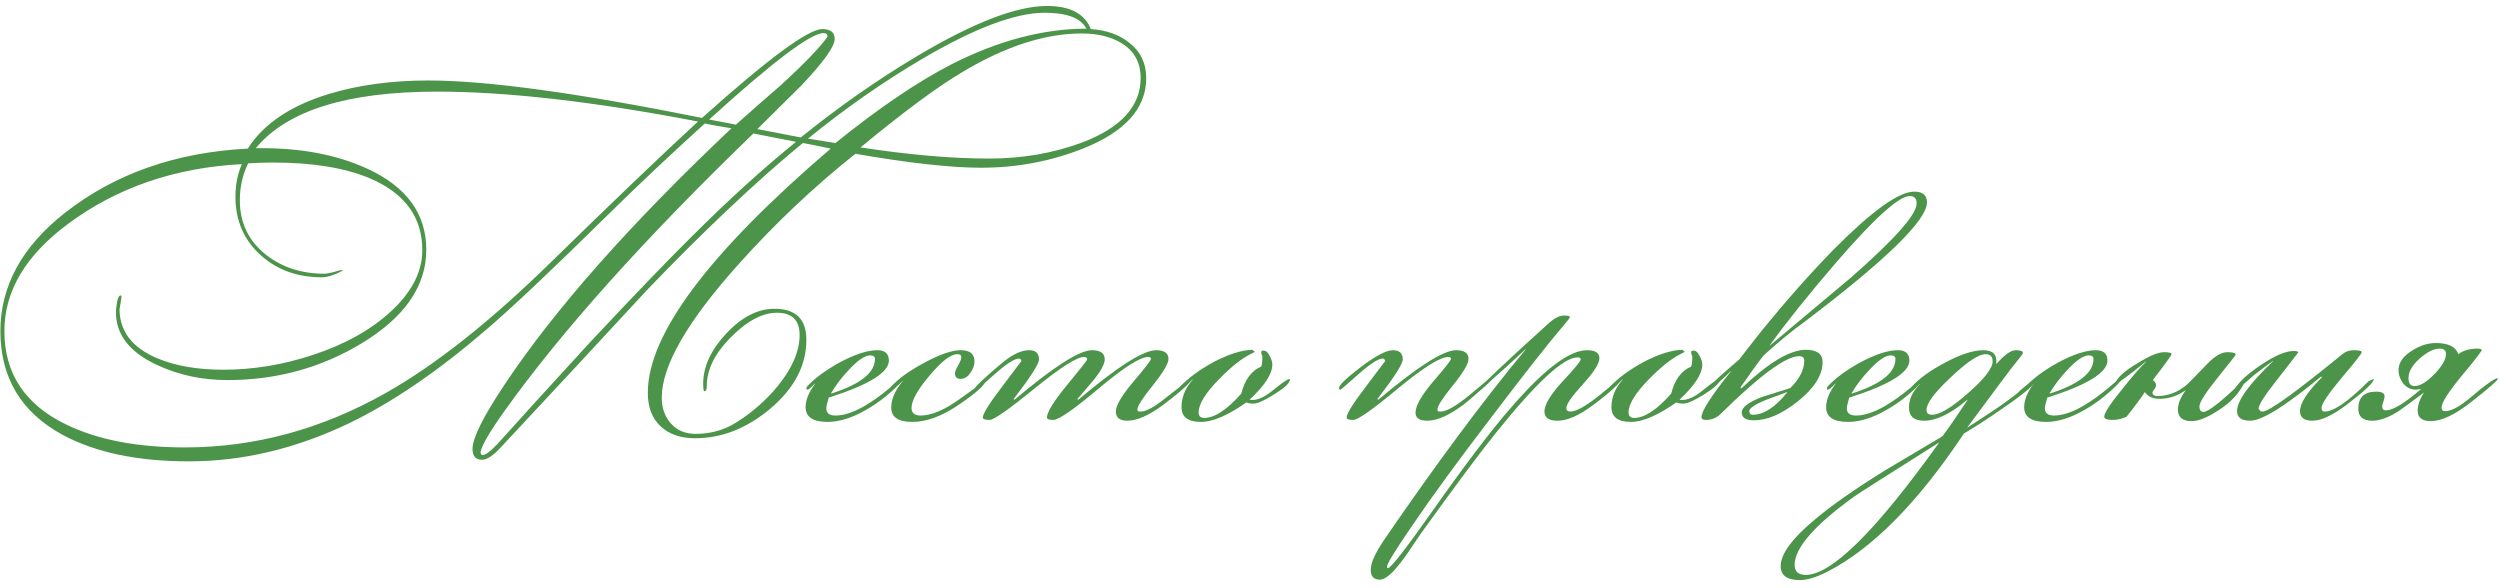 <?xml version="1.0" encoding="UTF-8"?> <svg xmlns="http://www.w3.org/2000/svg" width="251" height="59" viewBox="0 0 251 59" fill="none"><path d="M115.08 7.84C115.08 10.88 112.96 13.24 108.72 14.92C105.493 16.2 102.08 16.84 98.48 16.84C95.467 16.84 91.267 16.373 85.88 15.44C81.72 18.747 77.813 22.44 74.16 26.52C69.013 32.253 66.44 36.72 66.44 39.92C66.44 40.96 66.747 41.827 67.36 42.52C67.973 43.213 68.8 43.56 69.84 43.56C71.333 43.56 72.68 43.187 73.88 42.44C75.507 41.427 76.92 40.187 78.12 38.72C79.56 36.933 80.28 35.24 80.28 33.64C80.28 32.147 79.52 31.4 78 31.4C76.507 31.4 74.92 32.267 73.24 34C71.72 35.573 70.96 37.16 70.96 38.76C70.96 39.107 70.88 39.28 70.72 39.28C70.64 39.28 70.6 39.027 70.6 38.52C70.6 36.813 71.373 35.133 72.92 33.48C74.467 31.827 76.08 31 77.76 31C79.893 31 80.96 32.04 80.96 34.12C80.96 36.707 79.733 39.027 77.28 41.08C74.933 43.027 72.44 44 69.8 44C68.333 44 67.173 43.6 66.32 42.8C65.467 42 65.04 40.88 65.04 39.44C65.04 33.573 71.16 25.4 83.4 14.92C82.173 14.653 81.24 14.467 80.6 14.36C75.88 18.253 70.653 23.187 64.92 29.16C60.04 34.44 55.147 39.707 50.24 44.96C49.493 45.76 48.88 46.16 48.4 46.16C47.76 46.16 47.44 45.8 47.44 45.08C47.44 43.987 48.507 41.84 50.64 38.64C55.68 31.067 63.28 22.48 73.44 12.88C72.267 12.693 71.373 12.533 70.76 12.4C67.347 15.493 64.093 18.56 61 21.6C55.427 27.093 51.373 30.92 48.84 33.08C44.013 37.24 39.427 40.373 35.08 42.48C29.747 45.04 24.373 46.32 18.96 46.32C13.84 46.32 9.627 45.44 6.32 43.68C2.133 41.413 0.04 37.933 0.04 33.24C0.04 28.733 2.187 24.787 6.48 21.4C11.493 17.453 17.627 15.293 24.88 14.92C26.453 12.44 29.16 10.613 33 9.44C35.987 8.533 39.32 8.08 43 8.08C48.867 8.08 58.027 9.333 70.48 11.84C77.12 5.893 81.147 2.92 82.56 2.92C83.387 2.92 83.8 3.253 83.8 3.92C83.8 4.667 82.693 6.213 80.48 8.56C78.987 10.027 77.507 11.493 76.04 12.96L80.4 13.8C84.267 10.68 88.2 7.933 92.2 5.56C97.773 2.253 102.08 0.6 105.12 0.6C107.44 0.6 108.907 1.373 109.52 2.92C111.093 3.027 112.373 3.48 113.36 4.28C114.507 5.16 115.08 6.347 115.08 7.84ZM114.52 7.84C114.52 6.293 113.893 5.133 112.64 4.36C111.573 3.693 110.227 3.36 108.6 3.36C104.947 3.36 100.973 4.64 96.68 7.2C94.147 8.693 90.72 11.227 86.4 14.8C91.28 15.547 95.573 15.92 99.28 15.92C102.667 15.92 105.813 15.373 108.72 14.28C112.587 12.787 114.52 10.64 114.52 7.84ZM109.08 2.88C108.52 1.813 107.12 1.28 104.88 1.28C101.92 1.28 97.773 2.853 92.44 6C88.6 8.267 84.827 10.907 81.12 13.92C81.733 14.027 82.653 14.173 83.88 14.36C88.2 10.867 92.093 8.227 95.56 6.44C100.253 4.067 104.76 2.88 109.08 2.88ZM83.08 3.68C83.08 3.44 82.947 3.32 82.68 3.32C81.4 3.32 77.573 6.213 71.2 12C73.04 12.347 73.933 12.52 73.88 12.52C75.4 11.16 76.933 9.813 78.48 8.48C80.853 6.293 82.387 4.693 83.08 3.68ZM79.92 14.24C77.067 13.68 75.64 13.4 75.64 13.4C64.707 23.96 56.373 33.253 50.64 41.28C49.067 43.493 48.267 44.893 48.24 45.48L48.36 45.68C48.653 45.76 49.187 45.387 49.96 44.56C52.013 42.267 55.133 38.84 59.32 34.28C63.72 29.587 67.04 26.133 69.28 23.92C73.04 20.16 76.587 16.933 79.92 14.24ZM70.08 12.2C59.653 10.2 50.92 9.2 43.88 9.2C34.867 9.2 28.8 11.093 25.68 14.88H26.12C30.227 14.853 33.8 15.533 36.84 16.92C40.813 18.733 42.8 21.453 42.8 25.08C42.8 28.707 40.653 31.827 36.36 34.44C32.28 36.92 27.773 38.16 22.84 38.16C20.28 38.16 17.92 37.653 15.76 36.64C13.013 35.36 11.64 33.6 11.64 31.36C11.64 31.093 11.68 30.733 11.76 30.28C11.867 29.8 12 29.6 12.16 29.68L12.2 29.8C12.067 30.707 12 31.107 12 31C12 33.24 13.253 34.893 15.76 35.96C17.6 36.733 19.813 37.12 22.4 37.12C25.413 37.12 28.413 36.627 31.4 35.64C34.653 34.573 37.293 33.093 39.32 31.2C41.373 29.28 42.4 27.253 42.4 25.12C42.4 21.787 40.627 19.373 37.08 17.88C34.573 16.84 31.36 16.32 27.44 16.32C26.613 16.32 25.773 16.347 24.92 16.4C24.36 17.52 24.08 18.76 24.08 20.12C24.08 22.36 24.947 24.173 26.68 25.56C28.307 26.84 30.267 27.48 32.56 27.48C32.773 27.48 33.08 27.427 33.48 27.32C33.88 27.187 34.173 27.12 34.36 27.12L34.44 27.16C33.587 27.613 32.88 27.84 32.32 27.84C29.867 27.84 27.827 27.107 26.2 25.64C24.493 24.12 23.64 22.16 23.64 19.76C23.64 18.56 23.853 17.467 24.28 16.48C17.587 16.827 11.787 18.813 6.88 22.44C2.587 25.613 0.44 29.213 0.44 33.24C0.44 37.507 2.52 40.64 6.68 42.64C9.827 44.16 13.787 44.92 18.56 44.92C25.573 44.92 32.307 43.093 38.76 39.44C43.72 36.64 49.24 32.267 55.32 26.32C61.4 20.373 66.32 15.667 70.08 12.2Z" fill="#4B9449"></path><path d="M90.642 38.08C90.642 38.16 90.522 38.32 90.282 38.56C89.296 39.573 88.203 40.427 87.002 41.12C85.589 41.947 84.282 42.36 83.082 42.36C81.616 42.36 80.882 41.867 80.882 40.88C80.882 40.16 81.203 39.373 81.843 38.52H81.802C81.429 38.92 81.176 39.12 81.043 39.12C81.016 39.12 80.989 39.107 80.963 39.08V39C80.963 39 80.976 38.947 81.002 38.84C81.749 38.013 82.843 37.2 84.282 36.4C85.829 35.573 87.096 35.16 88.082 35.16C88.856 35.16 89.243 35.507 89.243 36.2C89.243 37.4 87.229 38.64 83.203 39.92C83.043 40.453 82.963 40.813 82.963 41C82.963 41.48 83.269 41.72 83.882 41.72C84.709 41.72 85.683 41.4 86.802 40.76C87.576 40.307 88.416 39.707 89.323 38.96C90.096 38.293 90.496 37.96 90.522 37.96C90.603 37.96 90.642 38 90.642 38.08ZM87.843 36.04C87.843 35.8 87.683 35.68 87.362 35.68C86.829 35.68 86.096 36.187 85.162 37.2C84.442 37.973 83.869 38.733 83.442 39.48V39.52C86.376 38.587 87.843 37.427 87.843 36.04Z" fill="#4B9449"></path><path d="M98.879 38.32C98.879 38.667 98.026 39.427 96.319 40.6C94.612 41.773 93.039 42.36 91.599 42.36C90.186 42.36 89.479 41.88 89.479 40.92C89.479 40.093 89.866 39.2 90.639 38.24H90.599C90.359 38.507 89.972 38.787 89.439 39.08V39C89.439 38.947 89.452 38.893 89.479 38.84C90.092 38.093 91.186 37.293 92.759 36.44C94.332 35.587 95.559 35.16 96.439 35.16C97.372 35.16 97.839 35.533 97.839 36.28C97.839 36.68 97.692 37.08 97.399 37.48C97.132 37.853 96.812 38.04 96.439 38.04C96.066 38.04 95.879 37.853 95.879 37.48C95.879 37.32 95.986 37.053 96.199 36.68C96.412 36.307 96.519 36.027 96.519 35.84C96.519 35.653 96.386 35.56 96.119 35.56C95.452 35.56 94.519 36.28 93.319 37.72C92.119 39.133 91.519 40.213 91.519 40.96C91.519 41.467 91.826 41.72 92.439 41.72C93.532 41.72 94.866 41.147 96.439 40C98.039 38.853 98.839 38.28 98.839 38.28H98.879V38.32Z" fill="#4B9449"></path><path d="M119.555 38.08C119.555 38.4 118.635 39.253 116.795 40.64C115.355 41.707 114.155 42.24 113.195 42.24C112.421 42.24 112.035 41.933 112.035 41.32C112.035 40.707 112.621 39.707 113.795 38.32C114.968 36.933 115.555 36.173 115.555 36.04C115.555 35.907 115.461 35.84 115.275 35.84C114.475 35.84 112.821 36.893 110.315 39C107.808 41.107 106.288 42.16 105.755 42.16C105.328 42.16 105.115 42.08 105.115 41.92C105.115 41.387 105.781 40.307 107.115 38.68C108.475 37.027 109.155 36.16 109.155 36.08C109.155 35.92 109.048 35.84 108.835 35.84C108.115 35.84 106.461 36.893 103.875 39C101.288 41.107 99.781 42.16 99.355 42.16C98.901 42.16 98.675 42.08 98.675 41.92C98.675 41.547 99.315 40.52 100.595 38.84C101.875 37.133 102.528 36.267 102.555 36.24C102.501 36.08 102.421 36 102.315 36C101.861 36 101.048 36.52 99.875 37.56C98.701 38.6 98.101 39.12 98.075 39.12C97.968 39.12 97.915 39.067 97.915 38.96C97.915 38.8 98.781 37.987 100.515 36.52C101.581 35.613 102.515 35.16 103.315 35.16C103.981 35.16 104.315 35.467 104.315 36.08C104.315 36.533 103.461 37.867 101.755 40.08L101.875 40.12C105.795 36.813 108.381 35.16 109.635 35.16C110.488 35.16 110.915 35.467 110.915 36.08C110.915 36.533 110.555 37.213 109.835 38.12C109.275 38.76 108.715 39.413 108.155 40.08L108.275 40.12C112.195 36.813 114.795 35.16 116.075 35.16C116.901 35.16 117.315 35.453 117.315 36.04C117.315 36.493 116.795 37.373 115.755 38.68C114.715 39.96 114.195 40.773 114.195 41.12L114.235 41.28C114.315 41.307 114.408 41.32 114.515 41.32C115.075 41.32 115.928 40.853 117.075 39.92C118.515 38.773 119.341 38.147 119.555 38.04V38.08Z" fill="#4B9449"></path><path d="M129.503 38.12C129.503 38.44 128.997 38.92 127.983 39.56C126.97 40.2 126.263 40.52 125.863 40.52C125.517 40.52 125.277 40.48 125.143 40.4C123.277 41.707 121.757 42.36 120.583 42.36C119.277 42.36 118.623 41.867 118.623 40.88C118.623 39.893 118.997 38.973 119.743 38.12V38.08C119.05 38.773 118.623 39.12 118.463 39.12C118.437 39.12 118.423 39.107 118.423 39.08V39C118.423 39 118.437 38.947 118.463 38.84C119.29 37.96 120.41 37.133 121.823 36.36C123.343 35.56 124.65 35.147 125.743 35.12L125.983 35.32C125.957 35.347 125.81 35.427 125.543 35.56C124.663 35.987 123.61 36.827 122.383 38.08C121.023 39.467 120.343 40.573 120.343 41.4C120.343 41.773 120.53 41.96 120.903 41.96C121.943 41.96 123.183 41.147 124.623 39.52C124.97 38.133 125.637 37.227 126.623 36.8C126.703 36.613 126.743 36.28 126.743 35.8C126.743 35.747 126.717 35.68 126.663 35.6C126.637 35.493 126.623 35.413 126.623 35.36C126.623 35.253 126.703 35.2 126.863 35.2C127.103 35.2 127.303 35.373 127.463 35.72C127.65 36.04 127.743 36.333 127.743 36.6C127.743 37.533 126.983 38.707 125.463 40.12C125.543 40.147 125.623 40.16 125.703 40.16C126.317 40.16 127.01 39.84 127.783 39.2C128.663 38.48 129.223 38.093 129.463 38.04C129.49 38.067 129.503 38.093 129.503 38.12Z" fill="#4B9449"></path><path d="M149.758 38.08C149.758 38.187 149.331 38.6 148.478 39.32C147.758 39.96 147.238 40.4 146.918 40.64C145.478 41.707 144.278 42.24 143.318 42.24C142.518 42.24 142.118 41.973 142.118 41.44C142.118 40.747 142.705 39.707 143.878 38.32C145.078 36.933 145.678 36.173 145.678 36.04C145.678 35.907 145.585 35.84 145.398 35.84C144.598 35.84 142.918 36.893 140.358 39C137.825 41.107 136.331 42.16 135.878 42.16C135.425 42.16 135.198 42.08 135.198 41.92C135.198 41.547 135.838 40.52 137.118 38.84C138.398 37.133 139.052 36.267 139.078 36.24C139.025 36.08 138.945 36 138.838 36C138.385 36 137.571 36.52 136.398 37.56C135.225 38.6 134.625 39.12 134.598 39.12C134.491 39.12 134.438 39.067 134.438 38.96C134.438 38.667 135.172 37.96 136.638 36.84C138.132 35.72 139.198 35.16 139.838 35.16C140.505 35.16 140.838 35.467 140.838 36.08C140.838 36.533 139.985 37.867 138.278 40.08L138.398 40.12C142.318 36.813 144.918 35.16 146.198 35.16C147.025 35.16 147.438 35.453 147.438 36.04C147.438 36.52 146.918 37.4 145.878 38.68C144.838 39.96 144.318 40.773 144.318 41.12L144.358 41.28C144.438 41.307 144.532 41.32 144.638 41.32C145.225 41.32 146.185 40.773 147.518 39.68C148.851 38.56 149.545 38 149.598 38C149.651 38.027 149.692 38.053 149.718 38.08C149.745 38.08 149.758 38.08 149.758 38.08Z" fill="#4B9449"></path><path d="M162.741 38.04C162.687 38.44 161.767 39.307 159.981 40.64C158.567 41.707 157.367 42.24 156.381 42.24C155.501 42.24 155.061 41.933 155.061 41.32C155.061 40.627 155.661 39.627 156.861 38.32C158.087 37.013 158.701 36.267 158.701 36.08C158.701 35.947 158.594 35.88 158.381 35.88C156.994 35.88 154.301 38.36 150.301 43.32C148.701 45.293 146.154 48.707 142.661 53.56C142.154 54.307 141.647 55.053 141.141 55.8C140.421 56.787 139.874 57.427 139.501 57.72C139.127 58.04 138.807 58.2 138.541 58.2C137.927 58.2 137.621 57.867 137.621 57.2C137.621 56.533 138.061 55.547 138.941 54.24C144.221 46.533 148.967 40.147 153.181 35.08H153.141C150.314 37.72 148.781 39.04 148.541 39.04C148.674 38.72 150.981 36.533 155.461 32.48C156.047 31.947 156.567 31.68 157.021 31.68C157.421 31.68 157.621 31.733 157.621 31.84C157.621 31.893 157.407 32.173 156.981 32.68C155.514 34.387 153.061 37.507 149.621 42.04C146.474 46.147 143.874 49.707 141.821 52.72C140.114 55.2 139.261 56.587 139.261 56.88V57C139.287 57.027 139.314 57.04 139.341 57.04C139.634 57.04 141.114 55.147 143.781 51.36C147.141 46.587 149.807 43.08 151.781 40.84C155.061 37.053 157.581 35.16 159.341 35.16C160.167 35.16 160.581 35.427 160.581 35.96C160.581 36.493 160.021 37.373 158.901 38.6C157.807 39.8 157.261 40.587 157.261 40.96C157.261 41.2 157.394 41.32 157.661 41.32C158.247 41.32 159.207 40.787 160.541 39.72C161.874 38.627 162.607 38.067 162.741 38.04Z" fill="#4B9449"></path><path d="M172.668 38.12C172.668 38.44 172.161 38.92 171.148 39.56C170.134 40.2 169.428 40.52 169.028 40.52C168.681 40.52 168.441 40.48 168.308 40.4C166.441 41.707 164.921 42.36 163.748 42.36C162.441 42.36 161.788 41.867 161.788 40.88C161.788 39.893 162.161 38.973 162.908 38.12V38.08C162.214 38.773 161.788 39.12 161.628 39.12C161.601 39.12 161.588 39.107 161.588 39.08V39C161.588 39 161.601 38.947 161.628 38.84C162.454 37.96 163.574 37.133 164.988 36.36C166.508 35.56 167.814 35.147 168.908 35.12L169.148 35.32C169.121 35.347 168.974 35.427 168.708 35.56C167.828 35.987 166.774 36.827 165.548 38.08C164.188 39.467 163.508 40.573 163.508 41.4C163.508 41.773 163.694 41.96 164.068 41.96C165.108 41.96 166.348 41.147 167.788 39.52C168.134 38.133 168.801 37.227 169.788 36.8C169.868 36.613 169.908 36.28 169.908 35.8C169.908 35.747 169.881 35.68 169.828 35.6C169.801 35.493 169.788 35.413 169.788 35.36C169.788 35.253 169.868 35.2 170.028 35.2C170.268 35.2 170.468 35.373 170.628 35.72C170.814 36.04 170.908 36.333 170.908 36.6C170.908 37.533 170.148 38.707 168.628 40.12C168.708 40.147 168.788 40.16 168.868 40.16C169.481 40.16 170.174 39.84 170.948 39.2C171.828 38.48 172.388 38.093 172.628 38.04C172.654 38.067 172.668 38.093 172.668 38.12Z" fill="#4B9449"></path><path d="M193.469 20.32C193.469 22.107 189.349 26.12 181.109 32.36C180.016 33.133 178.669 34.24 177.069 35.68C176.563 36.32 175.789 37.387 174.749 38.88L174.829 39C177.549 36.413 179.709 35.12 181.309 35.12C182.429 35.12 182.989 35.533 182.989 36.36C182.989 37.667 182.149 38.987 180.469 40.32C178.896 41.573 177.429 42.2 176.069 42.2C175.269 42.2 174.869 41.933 174.869 41.4C174.869 40.893 175.563 40.373 176.949 39.84C177.883 39.547 178.816 39.253 179.749 38.96C180.683 38.027 181.149 37.107 181.149 36.2C181.149 35.907 180.976 35.76 180.629 35.76C179.296 35.76 176.656 37.707 172.709 41.6C172.309 41.973 171.829 42.16 171.269 42.16C170.976 42.16 170.829 42.067 170.829 41.88C170.829 41.267 171.816 39.733 173.789 37.28H173.749C172.763 38.267 172.163 38.76 171.949 38.76C171.923 38.76 171.896 38.747 171.869 38.72C171.896 38.533 172.309 38.093 173.109 37.4C174.123 36.52 174.629 36.08 174.629 36.08C175.136 35.413 175.896 34.44 176.909 33.16C179.363 30.147 181.763 27.44 184.109 25.04C187.949 21.173 190.643 19.24 192.189 19.24C193.043 19.24 193.469 19.6 193.469 20.32ZM192.429 20.44C192.429 19.933 192.203 19.68 191.749 19.68C190.656 19.68 188.176 21.92 184.309 26.4C181.536 29.627 179.336 32.373 177.709 34.64V34.68C180.429 32.413 183.149 30.133 185.869 27.84C190.243 24 192.429 21.533 192.429 20.44ZM179.429 39.4V39.36C178.709 39.627 177.989 39.893 177.269 40.16C176.176 40.613 175.629 40.987 175.629 41.28C175.629 41.52 175.749 41.64 175.989 41.64C177.083 41.64 178.229 40.893 179.429 39.4Z" fill="#4B9449"></path><path d="M193.103 38.08C193.103 38.16 192.983 38.32 192.743 38.56C191.757 39.573 190.663 40.427 189.463 41.12C188.05 41.947 186.743 42.36 185.543 42.36C184.077 42.36 183.343 41.867 183.343 40.88C183.343 40.16 183.663 39.373 184.303 38.52H184.263C183.89 38.92 183.637 39.12 183.503 39.12C183.477 39.12 183.45 39.107 183.423 39.08V39C183.423 39 183.437 38.947 183.463 38.84C184.21 38.013 185.303 37.2 186.743 36.4C188.29 35.573 189.557 35.16 190.543 35.16C191.317 35.16 191.703 35.507 191.703 36.2C191.703 37.4 189.69 38.64 185.663 39.92C185.503 40.453 185.423 40.813 185.423 41C185.423 41.48 185.73 41.72 186.343 41.72C187.17 41.72 188.143 41.4 189.263 40.76C190.037 40.307 190.877 39.707 191.783 38.96C192.557 38.293 192.957 37.96 192.983 37.96C193.063 37.96 193.103 38 193.103 38.08ZM190.303 36.04C190.303 35.8 190.143 35.68 189.823 35.68C189.29 35.68 188.557 36.187 187.623 37.2C186.903 37.973 186.33 38.733 185.903 39.48V39.52C188.837 38.587 190.303 37.427 190.303 36.04Z" fill="#4B9449"></path><path d="M204.46 38.08C204.46 38.48 203.367 39.427 201.18 40.92C199.74 41.933 198.407 42.8 197.18 43.52C192.567 50.453 187.993 55.08 183.46 57.4C182.367 57.96 181.447 58.24 180.7 58.24C179.42 58.24 178.78 57.773 178.78 56.84C178.78 55.613 179.94 54.04 182.26 52.12C183.94 50.707 186.287 49.067 189.3 47.2C191.193 46.08 193.1 44.947 195.02 43.8C195.66 42.947 196.5 41.733 197.54 40.16V40.12C195.86 41.533 194.407 42.24 193.18 42.24C192.167 42.24 191.66 41.8 191.66 40.92C191.66 40.067 192.033 39.28 192.78 38.56V38.52C192.3 38.92 192.033 39.12 191.98 39.12C191.953 39.12 191.927 39.107 191.9 39.08V39C191.9 39 191.913 38.947 191.94 38.84C192.66 38.013 193.78 37.2 195.3 36.4C196.847 35.573 198.127 35.16 199.14 35.16C200.1 35.16 200.527 35.613 200.42 36.52H200.46C201.26 35.613 201.9 35.16 202.38 35.16C202.86 35.16 203.1 35.253 203.1 35.44C203.1 35.52 202.887 35.813 202.46 36.32C202.06 36.8 200.42 38.987 197.54 42.88V42.92L199.38 41.72C200.58 40.947 201.633 40.2 202.54 39.48C202.887 39.107 203.513 38.613 204.42 38C204.447 38.027 204.46 38.053 204.46 38.08ZM200.06 36.28C200.06 35.8 199.82 35.56 199.34 35.56C198.647 35.56 197.487 36.333 195.86 37.88C194.233 39.4 193.42 40.493 193.42 41.16C193.42 41.48 193.607 41.64 193.98 41.64C194.753 41.64 195.953 40.92 197.58 39.48C199.233 38.04 200.06 36.973 200.06 36.28ZM194.66 44.48V44.44C189.46 47.72 186.633 49.52 186.18 49.84C182.18 52.72 180.18 55.013 180.18 56.72C180.18 57.387 180.553 57.72 181.3 57.72C183.887 57.72 188.34 53.307 194.66 44.48Z" fill="#4B9449"></path><path d="M212.986 38.08C212.986 38.16 212.866 38.32 212.626 38.56C211.64 39.573 210.546 40.427 209.346 41.12C207.933 41.947 206.626 42.36 205.426 42.36C203.96 42.36 203.226 41.867 203.226 40.88C203.226 40.16 203.546 39.373 204.186 38.52H204.146C203.773 38.92 203.52 39.12 203.386 39.12C203.36 39.12 203.333 39.107 203.306 39.08V39C203.306 39 203.32 38.947 203.346 38.84C204.093 38.013 205.186 37.2 206.626 36.4C208.173 35.573 209.44 35.16 210.426 35.16C211.2 35.16 211.586 35.507 211.586 36.2C211.586 37.4 209.573 38.64 205.546 39.92C205.386 40.453 205.306 40.813 205.306 41C205.306 41.48 205.613 41.72 206.226 41.72C207.053 41.72 208.026 41.4 209.146 40.76C209.92 40.307 210.76 39.707 211.666 38.96C212.44 38.293 212.84 37.96 212.866 37.96C212.946 37.96 212.986 38 212.986 38.08ZM210.186 36.04C210.186 35.8 210.026 35.68 209.706 35.68C209.173 35.68 208.44 36.187 207.506 37.2C206.786 37.973 206.213 38.733 205.786 39.48V39.52C208.72 38.587 210.186 37.427 210.186 36.04Z" fill="#4B9449"></path><path d="M225.383 38.32C224.85 39.467 223.943 40.44 222.663 41.24C221.596 41.933 220.716 42.28 220.023 42.28C219.116 42.28 218.663 41.893 218.663 41.12C218.663 40.533 218.93 39.88 219.463 39.16C218.636 39.747 217.756 40.04 216.823 40.04C216.13 40.04 215.636 39.813 215.343 39.36C214.97 39.947 214.356 40.773 213.503 41.84C213.023 42.053 212.57 42.16 212.143 42.16C211.556 42.16 211.263 42.053 211.263 41.84C211.263 41.467 211.863 40.547 213.063 39.08C214.076 37.8 214.876 36.88 215.463 36.32V36.28C213.703 37.72 212.716 38.44 212.503 38.44C212.45 38.44 212.423 38.413 212.423 38.36C212.663 37.827 213.383 37.2 214.583 36.48C215.783 35.733 216.676 35.36 217.263 35.36C217.77 35.36 218.023 35.427 218.023 35.56C218.023 35.667 217.396 36.533 216.143 38.16C216.356 38.293 216.463 38.467 216.463 38.68C216.463 38.813 216.396 38.96 216.263 39.12C216.156 39.253 216.103 39.347 216.103 39.4C216.103 39.64 216.276 39.76 216.623 39.76C217.663 39.76 218.636 39.387 219.543 38.64C219.596 38.613 220.29 37.907 221.623 36.52C222.37 35.747 223.036 35.36 223.623 35.36C224.183 35.36 224.463 35.44 224.463 35.6C224.463 35.653 223.85 36.44 222.623 37.96C221.423 39.453 220.823 40.4 220.823 40.8C220.823 40.987 220.863 41.133 220.943 41.24C221.023 41.32 221.116 41.36 221.223 41.36C221.703 41.36 223.01 40.333 225.143 38.28H225.263C225.316 38.28 225.356 38.293 225.383 38.32Z" fill="#4B9449"></path><path d="M238.32 38.08C238.32 38.4 237.413 39.253 235.6 40.64C234.187 41.707 233.04 42.24 232.16 42.24C231.333 42.24 230.92 41.92 230.92 41.28C230.92 40.48 231.653 39.347 233.12 37.88L233.04 37.8C229.467 40.76 227.093 42.24 225.92 42.24C225.04 42.24 224.6 41.92 224.6 41.28C224.6 40.24 225.8 38.573 228.2 36.28V36.24C227.773 36.533 227.133 37.013 226.28 37.68C225.96 37.973 225.48 38.387 224.84 38.92C224.68 39.027 224.547 39.08 224.44 39.08L224.4 39C224.853 38.28 225.72 37.493 227 36.64C228.387 35.707 229.48 35.24 230.28 35.24C230.547 35.24 230.707 35.28 230.76 35.36C230.733 35.413 230 36.36 228.56 38.2C227.36 39.72 226.76 40.667 226.76 41.04C226.787 41.067 226.827 41.12 226.88 41.2C226.933 41.28 227.027 41.32 227.16 41.32C227.8 41.32 230.453 39.413 235.12 35.6C235.467 35.307 235.853 35.16 236.28 35.16C236.84 35.16 237.12 35.227 237.12 35.36C237.12 35.493 236.44 36.36 235.08 37.96C233.747 39.56 233.08 40.56 233.08 40.96C233.08 41.067 233.107 41.16 233.16 41.24C233.213 41.293 233.293 41.32 233.4 41.32C234.307 41.32 235.773 40.307 237.8 38.28L238.32 38.04V38.08Z" fill="#4B9449"></path><path d="M250.773 38.04C250.773 38.2 249.866 38.987 248.053 40.4C246.453 41.653 245.119 42.28 244.053 42.28C243.173 42.28 242.733 41.933 242.733 41.24C242.733 40.68 242.946 40.067 243.373 39.4C242.573 40.013 241.759 40.613 240.933 41.2C239.893 41.893 238.973 42.24 238.173 42.24C237.239 42.24 236.773 41.84 236.773 41.04C236.773 39.893 237.373 39.32 238.573 39.32C239.133 39.32 239.413 39.48 239.413 39.8C239.413 39.907 239.373 40.08 239.293 40.32C239.213 40.533 239.173 40.693 239.173 40.8C239.173 41.067 239.293 41.2 239.533 41.2C240.253 41.2 241.439 40.48 243.093 39.04C242.879 39.093 242.693 39.12 242.533 39.12C242.053 39.12 241.639 38.92 241.293 38.52C240.973 38.093 240.813 37.64 240.813 37.16C240.813 36.413 241.266 35.76 242.173 35.2C242.973 34.693 243.759 34.44 244.533 34.44C245.813 34.44 246.573 34.813 246.813 35.56C247.293 35.187 247.946 35 248.773 35C248.933 35 249.053 35.027 249.133 35.08L249.173 35.12C249.173 35.253 248.493 36.133 247.133 37.76C245.799 39.387 245.133 40.44 245.133 40.92C245.133 41.16 245.253 41.28 245.493 41.28C246.133 41.28 247.026 40.787 248.173 39.8C249.453 38.707 250.306 38.093 250.733 37.96C250.759 37.987 250.773 38.013 250.773 38.04ZM245.573 35.56C245.573 35.187 245.373 35 244.973 35C244.359 35 243.679 35.333 242.933 36C242.186 36.667 241.813 37.32 241.813 37.96C241.813 38.493 242.013 38.76 242.413 38.76C242.973 38.76 243.639 38.36 244.413 37.56C245.186 36.76 245.573 36.093 245.573 35.56Z" fill="#4B9449"></path></svg> 